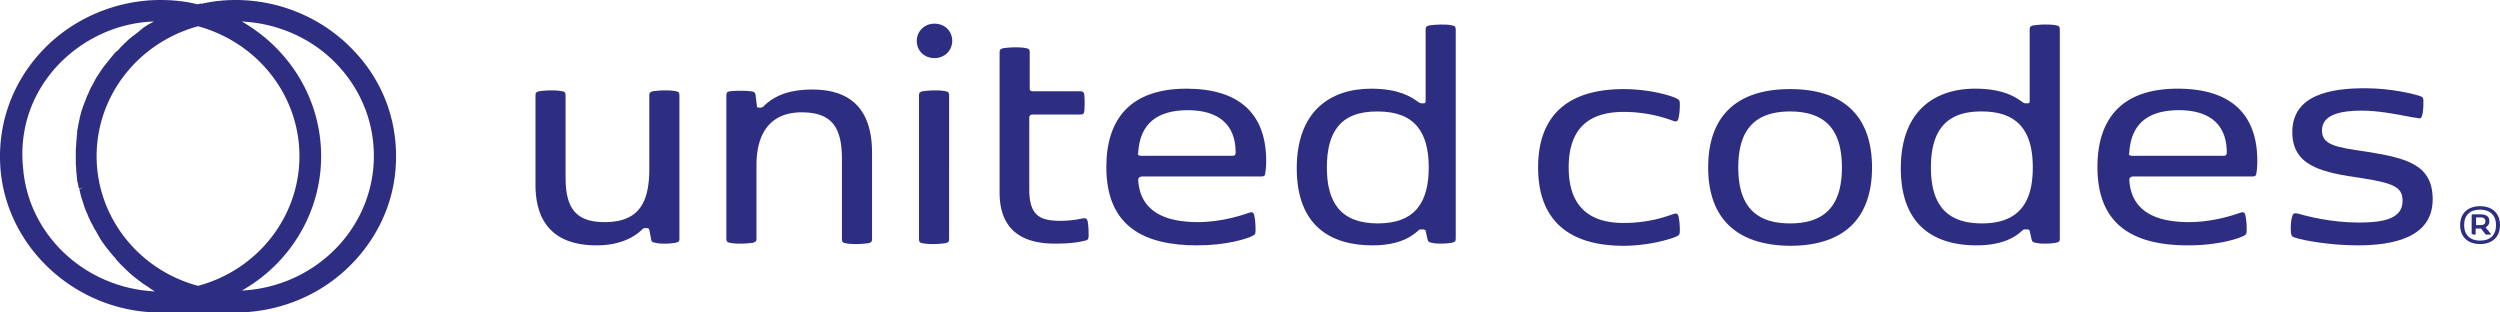 <svg xmlns="http://www.w3.org/2000/svg" width="288" height="36" fill="none">
  <path fill="#2D2E82"
    d="M40.72 5.802C37.25 2.132 32.3 0 27.148 0c-1.378 0-2.704.149-3.98.446v-.05l-.408.1C21.384.149 19.955 0 18.476 0 13.374 0 8.374 2.132 4.906 5.802 1.385 9.52-.35 14.38.058 19.488.824 28.71 8.936 36 18.476 36h8.622c4.642 0 9.132-1.686 12.55-4.76 3.418-3.075 5.56-7.24 5.918-11.752.408-5.108-1.276-9.967-4.847-13.686ZM22.811 3.025C29.7 4.909 34.495 11.008 34.495 18c0 6.942-4.795 13.09-11.683 14.926C15.925 31.09 11.13 24.942 11.13 18c0-6.992 4.796-13.09 11.683-14.975Zm-5.357-.397c-.153.1-.306.149-.459.248l-.459.298-.357.297c-.051 0-.102.05-.102.1-.153.098-.306.247-.46.346-.305.248-.662.496-1.02.843l-.357.347a7.714 7.714 0 0 0-.612.645l-.357.298c-.05.05-.102.099-.153.198-.051.05-.153.149-.204.248l-.102.099c-.255.347-.561.694-.867 1.091-.255.347-.51.744-.766 1.14-.153.199-.255.447-.357.645-.102.198-.255.446-.357.645-.102.198-.204.446-.306.694-.102.198-.204.397-.255.595-.153.397-.306.744-.408 1.09a3.572 3.572 0 0 0-.204.695c-.051.149-.102.298-.102.397-.051.248-.102.496-.153.694v.05c-.051.198-.051.347-.102.545-.051.149-.051.298-.051.446v.15c-.051.148-.051.297-.051.445 0 .15-.051.348-.051.546v.099c0 .248-.051.496-.051.744v1.487c0 .248.05.496.05.695v.198c0 .149.052.347.052.496 0 .198.05.347.05.496 0 .198.052.347.103.496 0 .099.05.248.05.347l.052.198.51-.1-.46.15c.052.248.103.446.154.694.05.099.05.248.102.347.102.297.204.645.306.942.102.298.204.595.357.893.051.148.102.248.153.396l.153.298c.051.149.153.347.255.496l.051.099c.102.198.204.446.357.644.102.199.255.447.357.645.358.645.817 1.24 1.276 1.785.102.149.255.298.357.447.102.099.204.198.306.347.051.05.102.148.153.198.102.1.204.198.306.347l.357.347.46.447c.51.495 1.07.942 1.683 1.388.153.149.357.248.51.347.153.1.357.248.51.347l.052.05c.152.099.255.148.408.248l.05.05c-7.958-.397-14.54-6.447-15.152-14.232-.459-4.463 1.02-8.678 4.082-11.901 2.857-2.975 6.785-4.81 10.969-4.959-.051.05-.153.1-.255.15ZM36.995 18c0-6.446-3.52-12.298-9.132-15.52 4.183.198 8.163 1.983 10.969 4.958 3.06 3.223 4.54 7.438 4.183 11.802-.663 7.785-7.193 13.834-15.152 14.231 5.612-3.173 9.132-9.074 9.132-15.471ZM107.654 6.694c-1.173 0-2.041-.843-2.041-1.983 0-1.091.868-1.984 2.041-1.984s2.041.843 2.041 1.984c0 1.14-.919 1.983-2.041 1.983ZM105.868 11.058c0-.347.051-.446.408-.546.409-.05.868-.099 1.327-.099.459 0 .867 0 1.326.1.357.049.408.198.408.545V27.47c0 .347-.051.446-.408.546-.408.05-.867.099-1.326.099-.459 0-.867 0-1.327-.1-.357-.049-.408-.198-.408-.545V11.058ZM100.46 27.471v-9.868c0-5.107-2.55-7.289-6.887-7.289-3.469 0-4.897 1.24-5.663 1.983-.153.1-.204.1-.306.1h-.102c-.204 0-.306 0-.306-.199l-.153-1.24c-.051-.346-.204-.396-.561-.446-.408-.05-.766-.05-1.174-.05-.408 0-.816 0-1.173.05-.408.05-.46.199-.46.546v16.364c0 .347.052.495.409.545.46.1.867.1 1.326.1.46 0 .919-.05 1.327-.1.357-.1.408-.198.408-.545v-8.38c0-3.868 1.735-6.1 5.204-6.1 3.57 0 4.642 1.835 4.642 5.405v9.124c0 .347.051.496.408.546.46.099.868.099 1.327.099.459 0 .918-.05 1.326-.1.357-.099.408-.198.408-.545ZM74.799 19.488c0 4.016-1.327 6.099-5.153 6.099-3.418 0-4.49-1.736-4.49-5.157v-9.372c0-.347-.05-.496-.407-.546-.46-.099-.868-.099-1.327-.099-.46 0-.918.05-1.326.1-.357.099-.408.198-.408.545v10.215c0 5.107 2.907 6.992 7.04 6.992 3.316 0 4.847-1.439 5.255-1.835.153-.149.204-.149.408-.149h.102c.204 0 .255.05.306.198l.204 1.042c.051.347.153.396.51.446.357.1.714.1 1.174.1.417 0 .707-.042 1.025-.086l.097-.014c.408-.1.46-.149.46-.545V11.058c0-.347-.052-.496-.41-.546-.458-.099-.866-.099-1.325-.099-.46 0-.919.05-1.327.1-.357.099-.408.198-.408.545v8.43ZM124.439 10.512h-5.459c-.255 0-.357-.099-.357-.297V6.099c0-.347-.051-.496-.409-.545-.459-.1-.867-.1-1.326-.1-.459 0-.918.05-1.326.1-.358.099-.409.198-.409.545v16.066c0 4.215 2.449 5.901 6.378 5.901 1.938 0 2.908-.198 3.469-.347.306-.05.357-.149.408-.446v-.496a8.73 8.73 0 0 0-.102-1.24c-.051-.248-.153-.396-.357-.396h-.153a11.8 11.8 0 0 1-2.602.297c-2.347 0-3.622-.545-3.622-3.62v-8.28c0-.2.153-.348.408-.348h5.459c.306 0 .408-.05.459-.347.051-.248.051-.645.051-.992s0-.694-.051-.992c-.051-.247-.153-.347-.459-.347Z" />
  <path fill="#2D2E82" fill-rule="evenodd"
    d="M131.122 20.777c.255 3.719 3.265 4.81 6.887 4.81 2.833 0 5.314-.878 5.903-1.086l.015-.005c.06 0 .102-.017.137-.031.025-.01.046-.019.067-.019.204 0 .306.1.357.347.102.447.153 1.042.153 1.587 0 .546 0 .645-.459.843-.612.298-2.908 1.042-6.275 1.042-6.122 0-10.458-2.182-10.458-9.025 0-5.504 2.755-9.025 9.234-9.025 6.02 0 9.183 2.826 9.183 8.33 0 .595-.051 1.091-.102 1.389-.051.347-.153.397-.51.397H131.53c-.306.05-.408.148-.408.446Zm-.051-3.124c0 .198.102.297.408.297h10.459c.306 0 .408-.099.408-.396 0-3.174-1.939-4.86-5.51-4.86-3.571 0-5.51 1.587-5.714 4.86v.099h-.051ZM163.773 26.43h.153c.153 0 .255.05.306.148l.204.943c.102.347.153.396.51.446.357.1.766.1 1.174.1.417 0 .708-.042 1.025-.086l.097-.014c.408-.1.459-.149.459-.545V3.472c0-.348-.051-.497-.408-.546-.459-.1-.867-.1-1.326-.1-.459 0-.919.05-1.327.1-.357.099-.408.198-.408.545v8.182c0 .198-.051.248-.255.248h-.153c-.153 0-.204 0-.357-.1-.06-.038-.126-.084-.201-.136-.691-.48-2.086-1.45-5.309-1.45-4.694 0-8.571 2.578-8.571 9.174 0 6.644 3.928 8.876 8.724 8.876 3.341 0 4.706-1.206 5.229-1.668l.042-.038.035-.03c.102-.1.153-.1.357-.1Zm-5.051-.694c-4.336 0-5.867-2.48-5.867-6.447s1.48-6.496 5.867-6.446c4.337 0 5.867 2.48 5.867 6.446 0 3.967-1.53 6.447-5.867 6.447Z"
    clip-rule="evenodd" />
  <path fill="#2D2E82"
    d="M180.711 19.29c0 4.313 2.193 6.396 6.326 6.396 2.821 0 4.79-.697 5.615-.988l.15-.053a.345.345 0 0 0 .137-.032c.025-.01.046-.018.067-.018.204 0 .306.1.357.347.102.447.153.992.153 1.488 0 .545 0 .644-.459.843-.714.297-3.163 1.041-6.02 1.041-6.071 0-9.847-2.727-9.847-9.025 0-6.297 3.776-9.025 9.847-9.025 2.857 0 5.306.695 6.02 1.042.459.198.459.297.459.843 0 .496-.051 1.041-.153 1.487-.051.248-.153.348-.357.348-.051 0-.153 0-.204-.05l-.053-.017-.062-.021-.154-.052c-.909-.31-2.79-.951-5.496-.951-4.133 0-6.326 2.033-6.326 6.396Z" />
  <path fill="#2D2E82" fill-rule="evenodd"
    d="M206.219 10.264c-6.326 0-9.438 3.273-9.438 9.025 0 5.752 3.163 8.976 9.438 9.025 6.326 0 9.438-3.273 9.438-9.025 0-5.752-3.112-9.025-9.438-9.025Zm0 2.579c4.439 0 5.969 2.529 5.969 6.446 0 3.918-1.53 6.447-5.969 6.447-4.438 0-5.969-2.53-5.969-6.447 0-3.917 1.531-6.446 5.969-6.446ZM233.513 26.43h-.153c-.204 0-.255 0-.357.099l-.033.029-.044.039c-.523.462-1.888 1.668-5.229 1.668-4.795 0-8.724-2.232-8.724-8.877 0-6.595 3.878-9.173 8.571-9.173 3.224 0 4.618.97 5.31 1.45.074.052.141.098.2.137.153.099.204.099.357.099h.153c.204 0 .255-.05.255-.248V3.47c0-.347.051-.446.409-.545.408-.05.867-.1 1.326-.1.459 0 .867 0 1.326.1.358.05.409.198.409.545v23.95c0 .397-.051.447-.46.546l-.097.014a6.661 6.661 0 0 1-1.025.085c-.408 0-.816 0-1.173-.099-.357-.05-.408-.1-.51-.446l-.205-.943c-.051-.099-.102-.148-.306-.148Zm-11.07-7.14c0 3.966 1.53 6.446 5.867 6.446 4.336 0 5.867-2.48 5.867-6.447s-1.531-6.446-5.867-6.446c-4.337-.05-5.867 2.48-5.867 6.446ZM252.186 25.587c-3.623 0-6.633-1.091-6.888-4.81 0-.298.102-.397.409-.446h13.723c.357 0 .459-.05.51-.397.051-.298.102-.794.102-1.389 0-5.504-3.163-8.33-9.183-8.33-6.479 0-9.234 3.52-9.234 9.025 0 6.843 4.337 9.025 10.459 9.025 3.367 0 5.663-.744 6.275-1.042.459-.198.459-.297.459-.843 0-.545-.051-1.14-.153-1.587-.051-.247-.153-.347-.357-.347-.021 0-.042.009-.067.019a.345.345 0 0 1-.137.03l-.015.006c-.589.208-3.071 1.086-5.903 1.086Zm-6.531-7.637c-.306 0-.408-.099-.408-.297h.051v-.1c.204-3.272 2.143-4.859 5.714-4.859 3.572 0 5.51 1.686 5.51 4.86 0 .297-.102.396-.408.396h-10.459Z"
    clip-rule="evenodd" />
  <path fill="#2D2E82"
    d="M272.082 12.744c-2.295 0-4.591.396-4.591 2.28 0 1.687 1.632 1.935 4.999 2.43 4.745.744 7.755 1.488 7.755 5.505 0 4.413-4.54 5.306-8.673 5.306-3.061 0-6.173-.546-7.193-.893-.357-.1-.408-.198-.459-.546-.051-.545-.051-1.338.153-1.933.102-.348.255-.348.612-.298 1.02.298 3.826 1.041 7.04 1.041 2.5 0 5.051-.297 5.051-2.479 0-1.537-.867-2.033-4.643-2.628-4.54-.645-8.06-1.339-8.06-5.306 0-4.314 4.438-5.058 8.366-5.058 3.113 0 5.765.695 6.327.893.306.099.408.198.408.496V12c0 .446-.051.992-.153 1.339-.051.198-.153.297-.306.297-.051 0-.153 0-.255-.05-.156 0-.563-.078-1.128-.186-1.29-.249-3.405-.656-5.25-.656Z" />
  <path fill="#2D2E82" fill-rule="evenodd"
    d="M284.735 26.926c0 .05 0 .05.051.05s.153 0 .153.049h.204c.025 0 .038 0 .044-.006.007-.007.007-.02.007-.044v-.595c0-.05 0-.05.051-.05h.51c.051 0 .051 0 .102.05l.459.595c.051.05.051.05.102.05h.459c.102 0 .102-.05.051-.1l-.561-.694c-.051 0 0-.05 0-.05.204-.148.408-.297.408-.693 0-.546-.357-.794-.969-.794h-.969c-.051 0-.102.05-.102.1v2.132Zm.918-1.885c.357 0 .663.05.663.447 0 .396-.306.446-.663.446h-.357c-.051 0-.051 0-.051-.05v-.793c0-.05 0-.05.051-.05h.357Z"
    clip-rule="evenodd" />
  <path fill="#2D2E82" fill-rule="evenodd"
    d="M288 25.934c0-1.389-.919-2.182-2.296-2.182-1.378 0-2.296.794-2.296 2.182s.918 2.182 2.296 2.182c1.377 0 2.296-.794 2.296-2.182Zm-.459 0c0 1.14-.664 1.785-1.837 1.785-1.122 0-1.837-.645-1.837-1.785s.664-1.785 1.837-1.785c1.122 0 1.837.644 1.837 1.785Z"
    clip-rule="evenodd" />
</svg>
